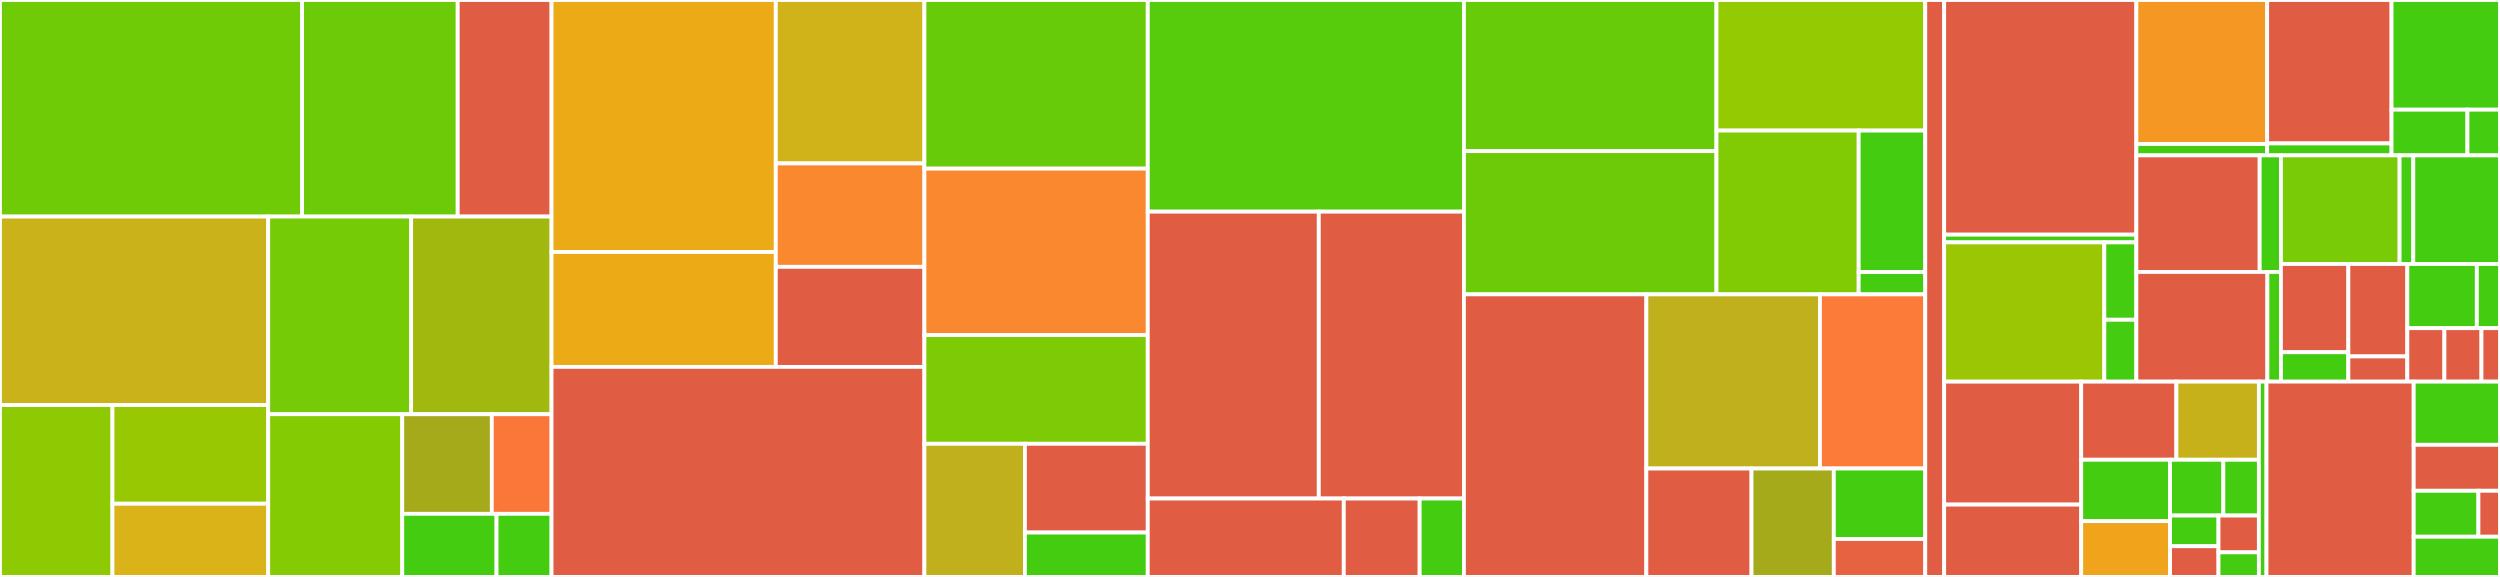 <svg baseProfile="full" width="650" height="150" viewBox="0 0 650 150" version="1.1"
xmlns="http://www.w3.org/2000/svg" xmlns:ev="http://www.w3.org/2001/xml-events"
xmlns:xlink="http://www.w3.org/1999/xlink">

<rect x="0" y="0" width="650" height="150" fill="#333333" stroke="none"/>

<style>rect.s{mask:url(#mask);}</style>
<defs>
  <pattern id="white" width="4" height="4" patternUnits="userSpaceOnUse" patternTransform="rotate(45)">
    <rect width="2" height="2" transform="translate(0,0)" fill="white"></rect>
  </pattern>
  <mask id="mask">
    <rect x="0" y="0" width="100%" height="100%" fill="url(#white)"></rect>
  </mask>
</defs>

<rect x="0" y="0" width="78.544" height="56.308" fill="#70cb07" stroke="white" stroke-width="1" class=" tooltipped" data-content="UI/ProductSearch/ScanCode/ProductCard/ScanResultView.swift"><title>UI/ProductSearch/ScanCode/ProductCard/ScanResultView.swift</title></rect>
<rect x="78.544" y="0" width="40.462" height="56.308" fill="#6ccb08" stroke="white" stroke-width="1" class=" tooltipped" data-content="UI/ProductSearch/ScanCode/ProductCard/CompanyContent/CompanyContentView.swift"><title>UI/ProductSearch/ScanCode/ProductCard/CompanyContent/CompanyContentView.swift</title></rect>
<rect x="119.006" y="0" width="24.396" height="56.308" fill="#e05d44" stroke="white" stroke-width="1" class=" tooltipped" data-content="UI/ProductSearch/ScanCode/ProductCard/CompanyContent/CompanyContentViewController.swift"><title>UI/ProductSearch/ScanCode/ProductCard/CompanyContent/CompanyContentViewController.swift</title></rect>
<rect x="0" y="56.308" width="69.734" height="49.008" fill="#c9b21a" stroke="white" stroke-width="1" class=" tooltipped" data-content="UI/ProductSearch/ScanCode/ProductCard/ScanResultViewController.swift"><title>UI/ProductSearch/ScanCode/ProductCard/ScanResultViewController.swift</title></rect>
<rect x="0" y="105.316" width="29.243" height="44.684" fill="#8eca02" stroke="white" stroke-width="1" class=" tooltipped" data-content="UI/ProductSearch/ScanCode/ProductCard/OwnBrandContent/OwnBrandContentView.swift"><title>UI/ProductSearch/ScanCode/ProductCard/OwnBrandContent/OwnBrandContentView.swift</title></rect>
<rect x="29.243" y="105.316" width="40.491" height="25.652" fill="#98c802" stroke="white" stroke-width="1" class=" tooltipped" data-content="UI/ProductSearch/ScanCode/ProductCard/OwnBrandContent/OwnBrandCompanyTitleView.swift"><title>UI/ProductSearch/ScanCode/ProductCard/OwnBrandContent/OwnBrandCompanyTitleView.swift</title></rect>
<rect x="29.243" y="130.968" width="40.491" height="19.032" fill="#d9b318" stroke="white" stroke-width="1" class=" tooltipped" data-content="UI/ProductSearch/ScanCode/ProductCard/OwnBrandContent/OwnBrandContentViewController.swift"><title>UI/ProductSearch/ScanCode/ProductCard/OwnBrandContent/OwnBrandContentViewController.swift</title></rect>
<rect x="69.734" y="56.308" width="37.16" height="51.394" fill="#74cb06" stroke="white" stroke-width="1" class=" tooltipped" data-content="UI/ProductSearch/ScanCode/ProductCard/CheckRow.swift"><title>UI/ProductSearch/ScanCode/ProductCard/CheckRow.swift</title></rect>
<rect x="106.894" y="56.308" width="36.508" height="51.394" fill="#a1b90e" stroke="white" stroke-width="1" class=" tooltipped" data-content="UI/ProductSearch/ScanCode/ProductCard/SecondaryProgressView.swift"><title>UI/ProductSearch/ScanCode/ProductCard/SecondaryProgressView.swift</title></rect>
<rect x="69.734" y="107.702" width="34.854" height="42.298" fill="#85cb03" stroke="white" stroke-width="1" class=" tooltipped" data-content="UI/ProductSearch/ScanCode/ProductCard/MainProggressView.swift"><title>UI/ProductSearch/ScanCode/ProductCard/MainProggressView.swift</title></rect>
<rect x="104.588" y="107.702" width="23.289" height="25.897" fill="#a4aa1a" stroke="white" stroke-width="1" class=" tooltipped" data-content="UI/ProductSearch/ScanCode/ProductCard/AltResultContent/AltResultContentView.swift"><title>UI/ProductSearch/ScanCode/ProductCard/AltResultContent/AltResultContentView.swift</title></rect>
<rect x="127.876" y="107.702" width="15.526" height="25.897" fill="#fa7739" stroke="white" stroke-width="1" class=" tooltipped" data-content="UI/ProductSearch/ScanCode/ProductCard/AltResultContent/AltResultContentViewController.swift"><title>UI/ProductSearch/ScanCode/ProductCard/AltResultContent/AltResultContentViewController.swift</title></rect>
<rect x="104.588" y="133.599" width="24.514" height="16.401" fill="#4c1" stroke="white" stroke-width="1" class=" tooltipped" data-content="UI/ProductSearch/ScanCode/ProductCard/UIButton+ReportType.swift"><title>UI/ProductSearch/ScanCode/ProductCard/UIButton+ReportType.swift</title></rect>
<rect x="129.102" y="133.599" width="14.3" height="16.401" fill="#4c1" stroke="white" stroke-width="1" class=" tooltipped" data-content="UI/ProductSearch/ScanCode/ProductCard/ResultContentViewControllerFactory.swift"><title>UI/ProductSearch/ScanCode/ProductCard/ResultContentViewControllerFactory.swift</title></rect>
<rect x="143.402" y="0" width="58.305" height="65.51" fill="#ecaa17" stroke="white" stroke-width="1" class=" tooltipped" data-content="UI/ProductSearch/ScanCode/CardStackView/CardStackView.swift"><title>UI/ProductSearch/ScanCode/CardStackView/CardStackView.swift</title></rect>
<rect x="143.402" y="65.51" width="58.305" height="29.882" fill="#ecaa17" stroke="white" stroke-width="1" class=" tooltipped" data-content="UI/ProductSearch/ScanCode/CardStackView/CardStackViewLayoutExpanded.swift"><title>UI/ProductSearch/ScanCode/CardStackView/CardStackViewLayoutExpanded.swift</title></rect>
<rect x="201.708" y="0" width="38.636" height="42.493" fill="#cfb319" stroke="white" stroke-width="1" class=" tooltipped" data-content="UI/ProductSearch/ScanCode/CardStackView/CardStackViewController.swift"><title>UI/ProductSearch/ScanCode/CardStackView/CardStackViewController.swift</title></rect>
<rect x="201.708" y="42.493" width="38.636" height="26.883" fill="#fa882e" stroke="white" stroke-width="1" class=" tooltipped" data-content="UI/ProductSearch/ScanCode/CardStackView/CardStackViewLayoutLayoutCollapsed.swift"><title>UI/ProductSearch/ScanCode/CardStackView/CardStackViewLayoutLayoutCollapsed.swift</title></rect>
<rect x="201.708" y="69.376" width="38.636" height="26.016" fill="#e05d44" stroke="white" stroke-width="1" class=" tooltipped" data-content="UI/ProductSearch/ScanCode/CardStackView/CardStackViewLayoutPick.swift"><title>UI/ProductSearch/ScanCode/CardStackView/CardStackViewLayoutPick.swift</title></rect>
<rect x="143.402" y="95.392" width="96.942" height="54.608" fill="#e05d44" stroke="white" stroke-width="1" class=" tooltipped" data-content="UI/ProductSearch/ScanCode/ScanCodeViewController.swift"><title>UI/ProductSearch/ScanCode/ScanCodeViewController.swift</title></rect>
<rect x="240.344" y="0" width="58.076" height="43.846" fill="#68cb09" stroke="white" stroke-width="1" class=" tooltipped" data-content="UI/ProductSearch/ScanCode/ScanCodeView.swift"><title>UI/ProductSearch/ScanCode/ScanCodeView.swift</title></rect>
<rect x="240.344" y="43.846" width="58.076" height="43.269" fill="#fa882e" stroke="white" stroke-width="1" class=" tooltipped" data-content="UI/ProductSearch/ScanCode/ResultsViewController.swift"><title>UI/ProductSearch/ScanCode/ResultsViewController.swift</title></rect>
<rect x="240.344" y="87.115" width="58.076" height="28.269" fill="#7dcb05" stroke="white" stroke-width="1" class=" tooltipped" data-content="UI/ProductSearch/ScanCode/ResultsView.swift"><title>UI/ProductSearch/ScanCode/ResultsView.swift</title></rect>
<rect x="240.344" y="115.385" width="26.134" height="34.615" fill="#c0b01b" stroke="white" stroke-width="1" class=" tooltipped" data-content="UI/ProductSearch/ScanCode/ScannerCodeView.swift"><title>UI/ProductSearch/ScanCode/ScannerCodeView.swift</title></rect>
<rect x="266.478" y="115.385" width="31.942" height="23.077" fill="#e05d44" stroke="white" stroke-width="1" class=" tooltipped" data-content="UI/ProductSearch/ScanCode/ScannerCodeViewController.swift"><title>UI/ProductSearch/ScanCode/ScannerCodeViewController.swift</title></rect>
<rect x="266.478" y="138.462" width="31.942" height="11.538" fill="#4c1" stroke="white" stroke-width="1" class=" tooltipped" data-content="UI/ProductSearch/ScanCode/ScanCodeRegistrant.swift"><title>UI/ProductSearch/ScanCode/ScanCodeRegistrant.swift</title></rect>
<rect x="298.419" y="0" width="82.199" height="55.027" fill="#57cc0c" stroke="white" stroke-width="1" class=" tooltipped" data-content="UI/ProductSearch/ReportProblem/ReportProblemView.swift"><title>UI/ProductSearch/ReportProblem/ReportProblemView.swift</title></rect>
<rect x="298.419" y="55.027" width="44.468" height="74.592" fill="#e05d44" stroke="white" stroke-width="1" class=" tooltipped" data-content="UI/ProductSearch/ReportProblem/ReportProblemViewController.swift"><title>UI/ProductSearch/ReportProblem/ReportProblemViewController.swift</title></rect>
<rect x="342.888" y="55.027" width="37.731" height="74.592" fill="#e05d44" stroke="white" stroke-width="1" class=" tooltipped" data-content="UI/ProductSearch/ReportProblem/ReportImagesContainerView.swift"><title>UI/ProductSearch/ReportProblem/ReportImagesContainerView.swift</title></rect>
<rect x="298.419" y="129.62" width="50.964" height="20.38" fill="#e05d44" stroke="white" stroke-width="1" class=" tooltipped" data-content="UI/ProductSearch/ReportProblem/ReportImageView.swift"><title>UI/ProductSearch/ReportProblem/ReportImageView.swift</title></rect>
<rect x="349.383" y="129.62" width="19.728" height="20.38" fill="#e05d44" stroke="white" stroke-width="1" class=" tooltipped" data-content="UI/ProductSearch/ReportProblem/ReportProblemReason.swift"><title>UI/ProductSearch/ReportProblem/ReportProblemReason.swift</title></rect>
<rect x="369.111" y="129.62" width="11.508" height="20.38" fill="#4c1" stroke="white" stroke-width="1" class=" tooltipped" data-content="UI/ProductSearch/ReportProblem/ReportProblemViewControllerRegistrant.swift"><title>UI/ProductSearch/ReportProblem/ReportProblemViewControllerRegistrant.swift</title></rect>
<rect x="380.619" y="0" width="65.665" height="39.289" fill="#68cb09" stroke="white" stroke-width="1" class=" tooltipped" data-content="UI/ProductSearch/Keyboard/KeyboardView.swift"><title>UI/ProductSearch/Keyboard/KeyboardView.swift</title></rect>
<rect x="380.619" y="39.289" width="65.665" height="37.248" fill="#6ccb08" stroke="white" stroke-width="1" class=" tooltipped" data-content="UI/ProductSearch/Keyboard/KeyboardTextView.swift"><title>UI/ProductSearch/Keyboard/KeyboardTextView.swift</title></rect>
<rect x="446.284" y="0" width="54.283" height="33.948" fill="#93ca01" stroke="white" stroke-width="1" class=" tooltipped" data-content="UI/ProductSearch/Keyboard/KeyboardViewController.swift"><title>UI/ProductSearch/Keyboard/KeyboardViewController.swift</title></rect>
<rect x="446.284" y="33.948" width="36.976" height="42.589" fill="#81cb04" stroke="white" stroke-width="1" class=" tooltipped" data-content="UI/ProductSearch/Keyboard/KeyboardLabel.swift"><title>UI/ProductSearch/Keyboard/KeyboardLabel.swift</title></rect>
<rect x="483.259" y="33.948" width="17.308" height="36.781" fill="#4c1" stroke="white" stroke-width="1" class=" tooltipped" data-content="UI/ProductSearch/Keyboard/KeyboardBarcode.swift"><title>UI/ProductSearch/Keyboard/KeyboardBarcode.swift</title></rect>
<rect x="483.259" y="70.729" width="17.308" height="5.808" fill="#4c1" stroke="white" stroke-width="1" class=" tooltipped" data-content="UI/ProductSearch/Keyboard/KeyboardViewControllerRegistrant.swift"><title>UI/ProductSearch/Keyboard/KeyboardViewControllerRegistrant.swift</title></rect>
<rect x="380.619" y="76.536" width="47.432" height="73.464" fill="#e05d44" stroke="white" stroke-width="1" class=" tooltipped" data-content="UI/ProductSearch/About/AboutViewController.swift"><title>UI/ProductSearch/About/AboutViewController.swift</title></rect>
<rect x="428.051" y="76.536" width="45.138" height="45.28" fill="#c0b01b" stroke="white" stroke-width="1" class=" tooltipped" data-content="UI/ProductSearch/About/model/AboutRowsFactory.swift"><title>UI/ProductSearch/About/model/AboutRowsFactory.swift</title></rect>
<rect x="473.188" y="76.536" width="27.379" height="45.28" fill="#fd7b38" stroke="white" stroke-width="1" class=" tooltipped" data-content="UI/ProductSearch/About/AboutDoubleCell.swift"><title>UI/ProductSearch/About/AboutDoubleCell.swift</title></rect>
<rect x="428.051" y="121.816" width="27.342" height="28.184" fill="#e05d44" stroke="white" stroke-width="1" class=" tooltipped" data-content="UI/ProductSearch/About/AboutWebViewController.swift"><title>UI/ProductSearch/About/AboutWebViewController.swift</title></rect>
<rect x="455.393" y="121.816" width="21.398" height="28.184" fill="#a4aa1a" stroke="white" stroke-width="1" class=" tooltipped" data-content="UI/ProductSearch/About/AboutFooterView.swift"><title>UI/ProductSearch/About/AboutFooterView.swift</title></rect>
<rect x="476.791" y="121.816" width="23.776" height="18.32" fill="#4c1" stroke="white" stroke-width="1" class=" tooltipped" data-content="UI/ProductSearch/About/AboutSingleCell.swift"><title>UI/ProductSearch/About/AboutSingleCell.swift</title></rect>
<rect x="476.791" y="140.136" width="23.776" height="9.864" fill="#e76241" stroke="white" stroke-width="1" class=" tooltipped" data-content="UI/ProductSearch/About/AboutBaseCell.swift"><title>UI/ProductSearch/About/AboutBaseCell.swift</title></rect>
<rect x="500.567" y="0" width="4.914" height="150" fill="#e05d44" stroke="white" stroke-width="1" class=" tooltipped" data-content="UI/RootViewController.swift"><title>UI/RootViewController.swift</title></rect>
<rect x="505.481" y="0" width="49.974" height="61.011" fill="#e05d44" stroke="white" stroke-width="1" class=" tooltipped" data-content="Manager/ProductImageManager/LocalDocumentsProductImageManager.swift"><title>Manager/ProductImageManager/LocalDocumentsProductImageManager.swift</title></rect>
<rect x="505.481" y="61.011" width="49.974" height="2.011" fill="#4c1" stroke="white" stroke-width="1" class=" tooltipped" data-content="Manager/ProductImageManager/ProductImageManagerRegistrant.swift"><title>Manager/ProductImageManager/ProductImageManagerRegistrant.swift</title></rect>
<rect x="505.481" y="63.023" width="41.645" height="36.205" fill="#9ac603" stroke="white" stroke-width="1" class=" tooltipped" data-content="Manager/Analytics/AnalyticsHelper.swift"><title>Manager/Analytics/AnalyticsHelper.swift</title></rect>
<rect x="547.126" y="63.023" width="8.329" height="20.114" fill="#4c1" stroke="white" stroke-width="1" class=" tooltipped" data-content="Manager/Analytics/FirebaseAnalyticsProvider.swift"><title>Manager/Analytics/FirebaseAnalyticsProvider.swift</title></rect>
<rect x="547.126" y="83.136" width="8.329" height="16.091" fill="#4c1" stroke="white" stroke-width="1" class=" tooltipped" data-content="Manager/Analytics/AnalyticsRegistrant.swift"><title>Manager/Analytics/AnalyticsRegistrant.swift</title></rect>
<rect x="555.455" y="0" width="34.003" height="37.444" fill="#f49723" stroke="white" stroke-width="1" class=" tooltipped" data-content="Manager/KeyboardManager/NotificationCenterKeyboardManager.swift"><title>Manager/KeyboardManager/NotificationCenterKeyboardManager.swift</title></rect>
<rect x="555.455" y="37.444" width="34.003" height="2.956" fill="#4c1" stroke="white" stroke-width="1" class=" tooltipped" data-content="Manager/KeyboardManager/KeyboardManagerRegistrant.swift"><title>Manager/KeyboardManager/KeyboardManagerRegistrant.swift</title></rect>
<rect x="589.458" y="0" width="32.344" height="37.292" fill="#e05d44" stroke="white" stroke-width="1" class=" tooltipped" data-content="Manager/CodeScannerManager/CameraSessionCodeScannerManager.swift"><title>Manager/CodeScannerManager/CameraSessionCodeScannerManager.swift</title></rect>
<rect x="589.458" y="37.292" width="32.344" height="3.108" fill="#4c1" stroke="white" stroke-width="1" class=" tooltipped" data-content="Manager/CodeScannerManager/CodeScannerManagerRegistrant.swift"><title>Manager/CodeScannerManager/CodeScannerManagerRegistrant.swift</title></rect>
<rect x="621.802" y="0" width="28.198" height="28.517" fill="#4c1" stroke="white" stroke-width="1" class=" tooltipped" data-content="Manager/DI/DIContainer.swift"><title>Manager/DI/DIContainer.swift</title></rect>
<rect x="621.802" y="28.517" width="19.738" height="11.882" fill="#4c1" stroke="white" stroke-width="1" class=" tooltipped" data-content="Manager/DI/FoundationRegistrant.swift"><title>Manager/DI/FoundationRegistrant.swift</title></rect>
<rect x="641.541" y="28.517" width="8.459" height="11.882" fill="#4c1" stroke="white" stroke-width="1" class=" tooltipped" data-content="Manager/DI/UIKitRegistrant.swift"><title>Manager/DI/UIKitRegistrant.swift</title></rect>
<rect x="555.455" y="40.4" width="32.062" height="30.305" fill="#e05d44" stroke="white" stroke-width="1" class=" tooltipped" data-content="Manager/ReportManager/ReportManager.swift"><title>Manager/ReportManager/ReportManager.swift</title></rect>
<rect x="587.517" y="40.4" width="5.528" height="30.305" fill="#4c1" stroke="white" stroke-width="1" class=" tooltipped" data-content="Manager/ReportManager/ReportManagerRegistrant.swift"><title>Manager/ReportManager/ReportManagerRegistrant.swift</title></rect>
<rect x="555.455" y="70.705" width="34.066" height="28.522" fill="#e05d44" stroke="white" stroke-width="1" class=" tooltipped" data-content="Manager/FlashlightManager/FlashlightManager.swift"><title>Manager/FlashlightManager/FlashlightManager.swift</title></rect>
<rect x="589.521" y="70.705" width="3.524" height="28.522" fill="#4c1" stroke="white" stroke-width="1" class=" tooltipped" data-content="Manager/FlashlightManager/FlashlightManagerRegistrant.swift"><title>Manager/FlashlightManager/FlashlightManagerRegistrant.swift</title></rect>
<rect x="593.045" y="40.4" width="30.851" height="28.237" fill="#78cb06" stroke="white" stroke-width="1" class=" tooltipped" data-content="Manager/BarcodeValidator/EANBarcodeValidator.swift"><title>Manager/BarcodeValidator/EANBarcodeValidator.swift</title></rect>
<rect x="623.896" y="40.4" width="3.56" height="28.237" fill="#4c1" stroke="white" stroke-width="1" class=" tooltipped" data-content="Manager/BarcodeValidator/BarcodeValidatorRegistrant.swift"><title>Manager/BarcodeValidator/BarcodeValidatorRegistrant.swift</title></rect>
<rect x="627.455" y="40.4" width="22.545" height="28.237" fill="#4c1" stroke="white" stroke-width="1" class=" tooltipped" data-content="Manager/BarcodeDetector.swift"><title>Manager/BarcodeDetector.swift</title></rect>
<rect x="593.045" y="68.637" width="17.525" height="22.943" fill="#e05d44" stroke="white" stroke-width="1" class=" tooltipped" data-content="Manager/NotificationManager/NotificationManager.swift"><title>Manager/NotificationManager/NotificationManager.swift</title></rect>
<rect x="593.045" y="91.58" width="17.525" height="7.648" fill="#4c1" stroke="white" stroke-width="1" class=" tooltipped" data-content="Manager/NotificationManager/NotificationRegistrant.swift"><title>Manager/NotificationManager/NotificationRegistrant.swift</title></rect>
<rect x="610.57" y="68.637" width="15.334" height="24.035" fill="#e05d44" stroke="white" stroke-width="1" class=" tooltipped" data-content="Manager/CapturedImageManager/InMemoryCapturedImageManager.swift"><title>Manager/CapturedImageManager/InMemoryCapturedImageManager.swift</title></rect>
<rect x="610.57" y="92.672" width="15.334" height="6.555" fill="#e05d44" stroke="white" stroke-width="1" class=" tooltipped" data-content="Manager/CapturedImageManager/CapturedImageManagerRegistrant.swift"><title>Manager/CapturedImageManager/CapturedImageManagerRegistrant.swift</title></rect>
<rect x="625.904" y="68.637" width="18.072" height="16.686" fill="#4c1" stroke="white" stroke-width="1" class=" tooltipped" data-content="Manager/ProductManager/ProductManager.swift"><title>Manager/ProductManager/ProductManager.swift</title></rect>
<rect x="643.976" y="68.637" width="6.024" height="16.686" fill="#4c1" stroke="white" stroke-width="1" class=" tooltipped" data-content="Manager/ProductManager/ProductManagerRegistrant.swift"><title>Manager/ProductManager/ProductManagerRegistrant.swift</title></rect>
<rect x="625.904" y="85.323" width="9.639" height="13.905" fill="#e05d44" stroke="white" stroke-width="1" class=" tooltipped" data-content="Manager/Logger/Logger.swift"><title>Manager/Logger/Logger.swift</title></rect>
<rect x="635.542" y="85.323" width="9.639" height="13.905" fill="#e05d44" stroke="white" stroke-width="1" class=" tooltipped" data-content="Manager/Logger/LoggerRegistrant.swift"><title>Manager/Logger/LoggerRegistrant.swift</title></rect>
<rect x="645.181" y="85.323" width="4.819" height="13.905" fill="#e05d44" stroke="white" stroke-width="1" class=" tooltipped" data-content="Manager/Logger/CrashlitycsLogger.swift"><title>Manager/Logger/CrashlitycsLogger.swift</title></rect>
<rect x="505.481" y="99.227" width="35.635" height="31.968" fill="#e05d44" stroke="white" stroke-width="1" class=" tooltipped" data-content="Utilities/Categories/UIImage+Additions.swift"><title>Utilities/Categories/UIImage+Additions.swift</title></rect>
<rect x="505.481" y="131.195" width="35.635" height="18.805" fill="#e05d44" stroke="white" stroke-width="1" class=" tooltipped" data-content="Utilities/Categories/UIViewController+Additions.swift"><title>Utilities/Categories/UIViewController+Additions.swift</title></rect>
<rect x="541.116" y="99.227" width="24.746" height="20.309" fill="#e05d44" stroke="white" stroke-width="1" class=" tooltipped" data-content="Utilities/Categories/UIDevice+Additions.swift"><title>Utilities/Categories/UIDevice+Additions.swift</title></rect>
<rect x="565.862" y="99.227" width="21.447" height="20.309" fill="#c6b11a" stroke="white" stroke-width="1" class=" tooltipped" data-content="Utilities/Categories/UILabel+Additions.swift"><title>Utilities/Categories/UILabel+Additions.swift</title></rect>
<rect x="541.116" y="119.536" width="23.097" height="15.957" fill="#4c1" stroke="white" stroke-width="1" class=" tooltipped" data-content="Utilities/Categories/UIColor+Additions.swift"><title>Utilities/Categories/UIColor+Additions.swift</title></rect>
<rect x="541.116" y="135.493" width="23.097" height="14.507" fill="#efa41b" stroke="white" stroke-width="1" class=" tooltipped" data-content="Utilities/Categories/UIView+Additions.swift"><title>Utilities/Categories/UIView+Additions.swift</title></rect>
<rect x="564.213" y="119.536" width="13.858" height="14.507" fill="#4c1" stroke="white" stroke-width="1" class=" tooltipped" data-content="Utilities/Categories/UINavigationViewController+WebView.swift"><title>Utilities/Categories/UINavigationViewController+WebView.swift</title></rect>
<rect x="578.071" y="119.536" width="9.239" height="14.507" fill="#4c1" stroke="white" stroke-width="1" class=" tooltipped" data-content="Utilities/Categories/Bundle+Additions.swift"><title>Utilities/Categories/Bundle+Additions.swift</title></rect>
<rect x="564.213" y="134.043" width="12.598" height="7.979" fill="#4c1" stroke="white" stroke-width="1" class=" tooltipped" data-content="Utilities/Categories/Encodable+Utilities.swift"><title>Utilities/Categories/Encodable+Utilities.swift</title></rect>
<rect x="564.213" y="142.021" width="12.598" height="7.979" fill="#e05d44" stroke="white" stroke-width="1" class=" tooltipped" data-content="Utilities/Categories/FileManager+Extension.swift"><title>Utilities/Categories/FileManager+Extension.swift</title></rect>
<rect x="576.811" y="134.043" width="10.498" height="9.574" fill="#e05d44" stroke="white" stroke-width="1" class=" tooltipped" data-content="Utilities/Categories/UIApplication+Additions.swift"><title>Utilities/Categories/UIApplication+Additions.swift</title></rect>
<rect x="576.811" y="143.617" width="10.498" height="6.383" fill="#4c1" stroke="white" stroke-width="1" class=" tooltipped" data-content="Utilities/Categories/String+Additions.swift"><title>Utilities/Categories/String+Additions.swift</title></rect>
<rect x="587.309" y="99.227" width="1.98" height="50.773" fill="#4c1" stroke="white" stroke-width="1" class=" tooltipped" data-content="Utilities/ExtendedButton.swift"><title>Utilities/ExtendedButton.swift</title></rect>
<rect x="589.289" y="99.227" width="38.274" height="50.773" fill="#e05d44" stroke="white" stroke-width="1" class=" tooltipped" data-content="AppDelegate.swift"><title>AppDelegate.swift</title></rect>
<rect x="627.563" y="99.227" width="22.437" height="16.426" fill="#4c1" stroke="white" stroke-width="1" class=" tooltipped" data-content="Model/RequestFactory/PolaRequestFactory.swift"><title>Model/RequestFactory/PolaRequestFactory.swift</title></rect>
<rect x="627.563" y="115.654" width="22.437" height="11.947" fill="#e05d44" stroke="white" stroke-width="1" class=" tooltipped" data-content="Model/RequestFactory/PutAmazonRequestFactory.swift"><title>Model/RequestFactory/PutAmazonRequestFactory.swift</title></rect>
<rect x="627.563" y="127.6" width="16.828" height="11.947" fill="#4c1" stroke="white" stroke-width="1" class=" tooltipped" data-content="Model/RequestFactory/RequestFactoryRegistrant.swift"><title>Model/RequestFactory/RequestFactoryRegistrant.swift</title></rect>
<rect x="644.391" y="127.6" width="5.609" height="11.947" fill="#e05d44" stroke="white" stroke-width="1" class=" tooltipped" data-content="Model/RequestFactory/MediaUploadRequestFactory.swift"><title>Model/RequestFactory/MediaUploadRequestFactory.swift</title></rect>
<rect x="627.563" y="139.547" width="22.437" height="10.453" fill="#4c1" stroke="white" stroke-width="1" class=" tooltipped" data-content="Model/ScanResult+Additions.swift"><title>Model/ScanResult+Additions.swift</title></rect>
</svg>